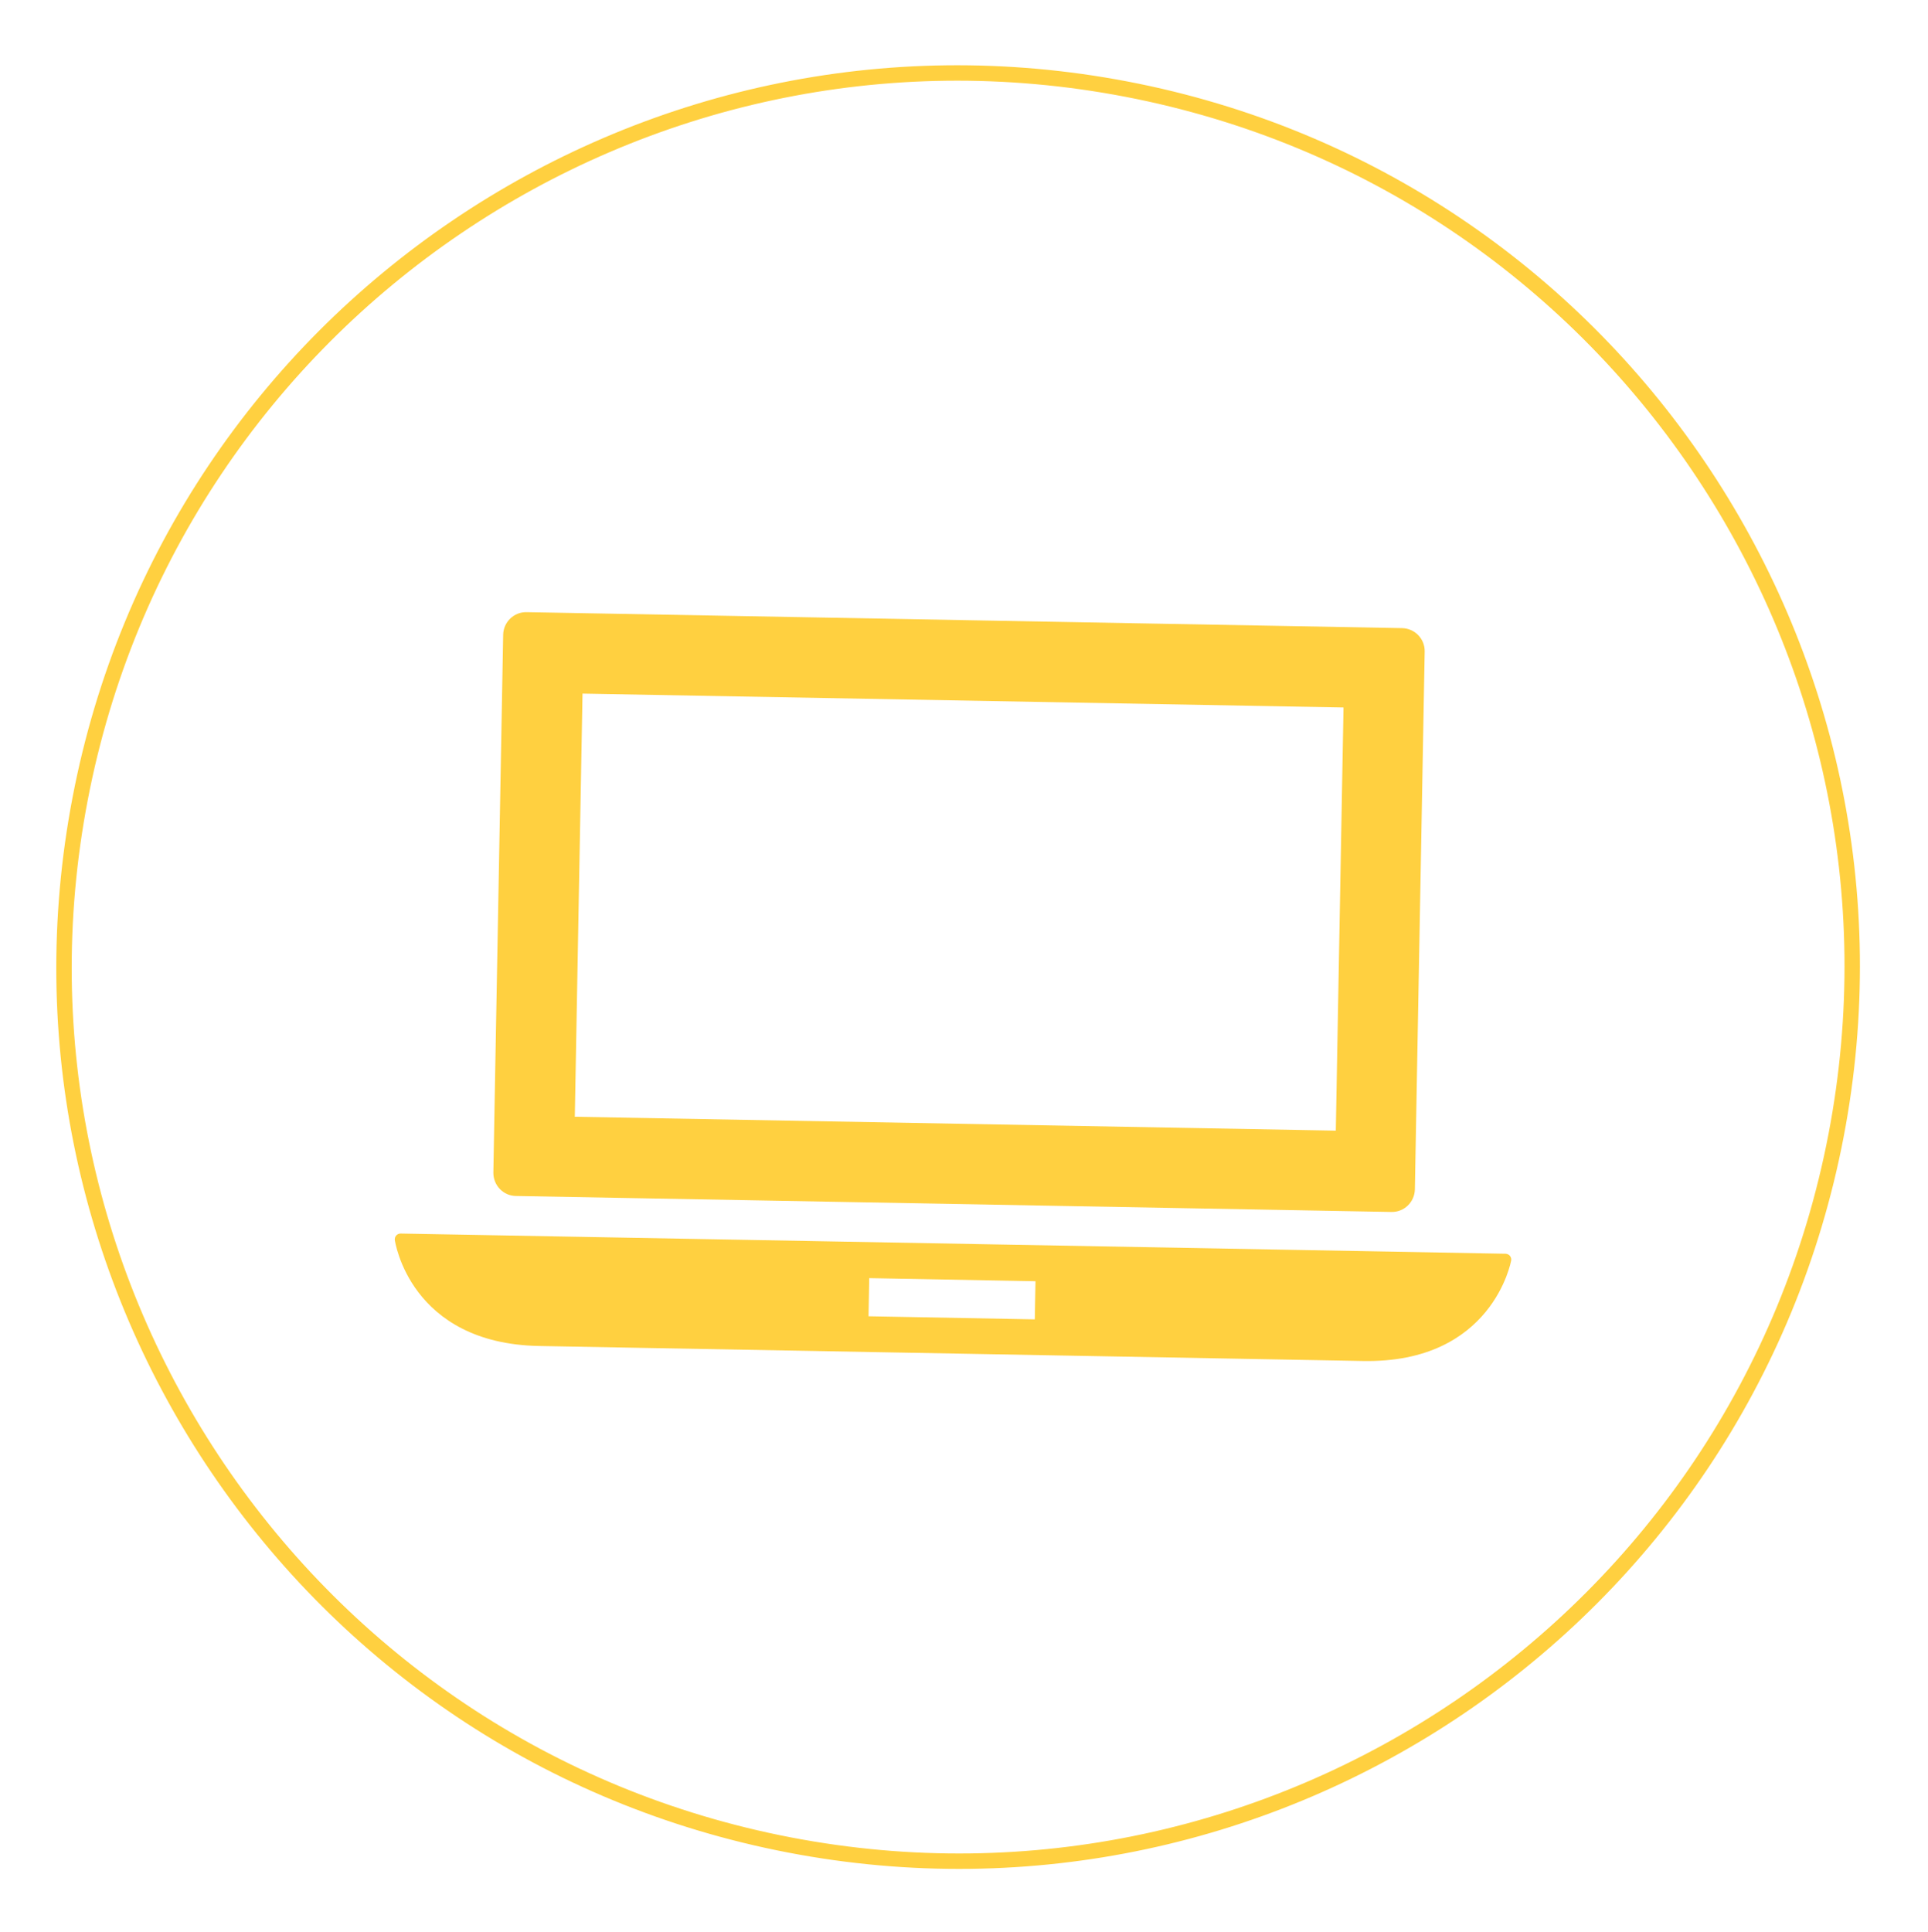 <?xml version="1.0" encoding="utf-8"?>
<!-- Generator: Adobe Illustrator 24.3.0, SVG Export Plug-In . SVG Version: 6.00 Build 0)  -->
<svg version="1.1" id="Capa_1" xmlns="http://www.w3.org/2000/svg" xmlns:xlink="http://www.w3.org/1999/xlink" x="0px" y="0px"
	 viewBox="0 0 137.52 137.78" style="enable-background:new 0 0 137.52 137.78;" xml:space="preserve">
<style type="text/css">
	.st0{fill:none;stroke:#FFD040;stroke-width:1.1;stroke-miterlimit:10;}
	.st1{fill:#FFD040;}
</style>
<g>
	<path class="st0" d="M5.72,56.95C12.36,22.37,45.78-0.28,80.36,6.36C114.94,13,137.6,46.42,130.96,81
		c-6.64,34.58-40.06,57.23-74.64,50.59C21.73,124.95-0.92,91.53,5.72,56.95z"/>
	<path class="st1" d="M107.7,89.57c-0.07-0.09-0.19-0.14-0.3-0.15l-78.83-1.44c-0.12,0-0.23,0.05-0.31,0.14
		c-0.08,0.09-0.11,0.2-0.1,0.32c0.01,0.07,1.07,7.39,10.3,7.56l58.77,1.07c9.23,0.17,10.55-7.11,10.56-7.18
		C107.81,89.78,107.77,89.66,107.7,89.57 M73.81,94.1l-11.86-0.22L62,91.16l11.86,0.22L73.81,94.1z"/>
	<path class="st1" d="M36.8,85.3l62.45,1.14c0.9,0.02,1.65-0.7,1.67-1.61l0.7-38.36c0.02-0.9-0.7-1.65-1.61-1.67l-62.45-1.14
		c-0.9-0.02-1.65,0.7-1.67,1.61l-0.7,38.36C35.18,84.54,35.9,85.29,36.8,85.3 M41.55,49.47l54.28,0.99l-0.55,30.18L41,79.65
		L41.55,49.47z"/>
</g>
</svg>
